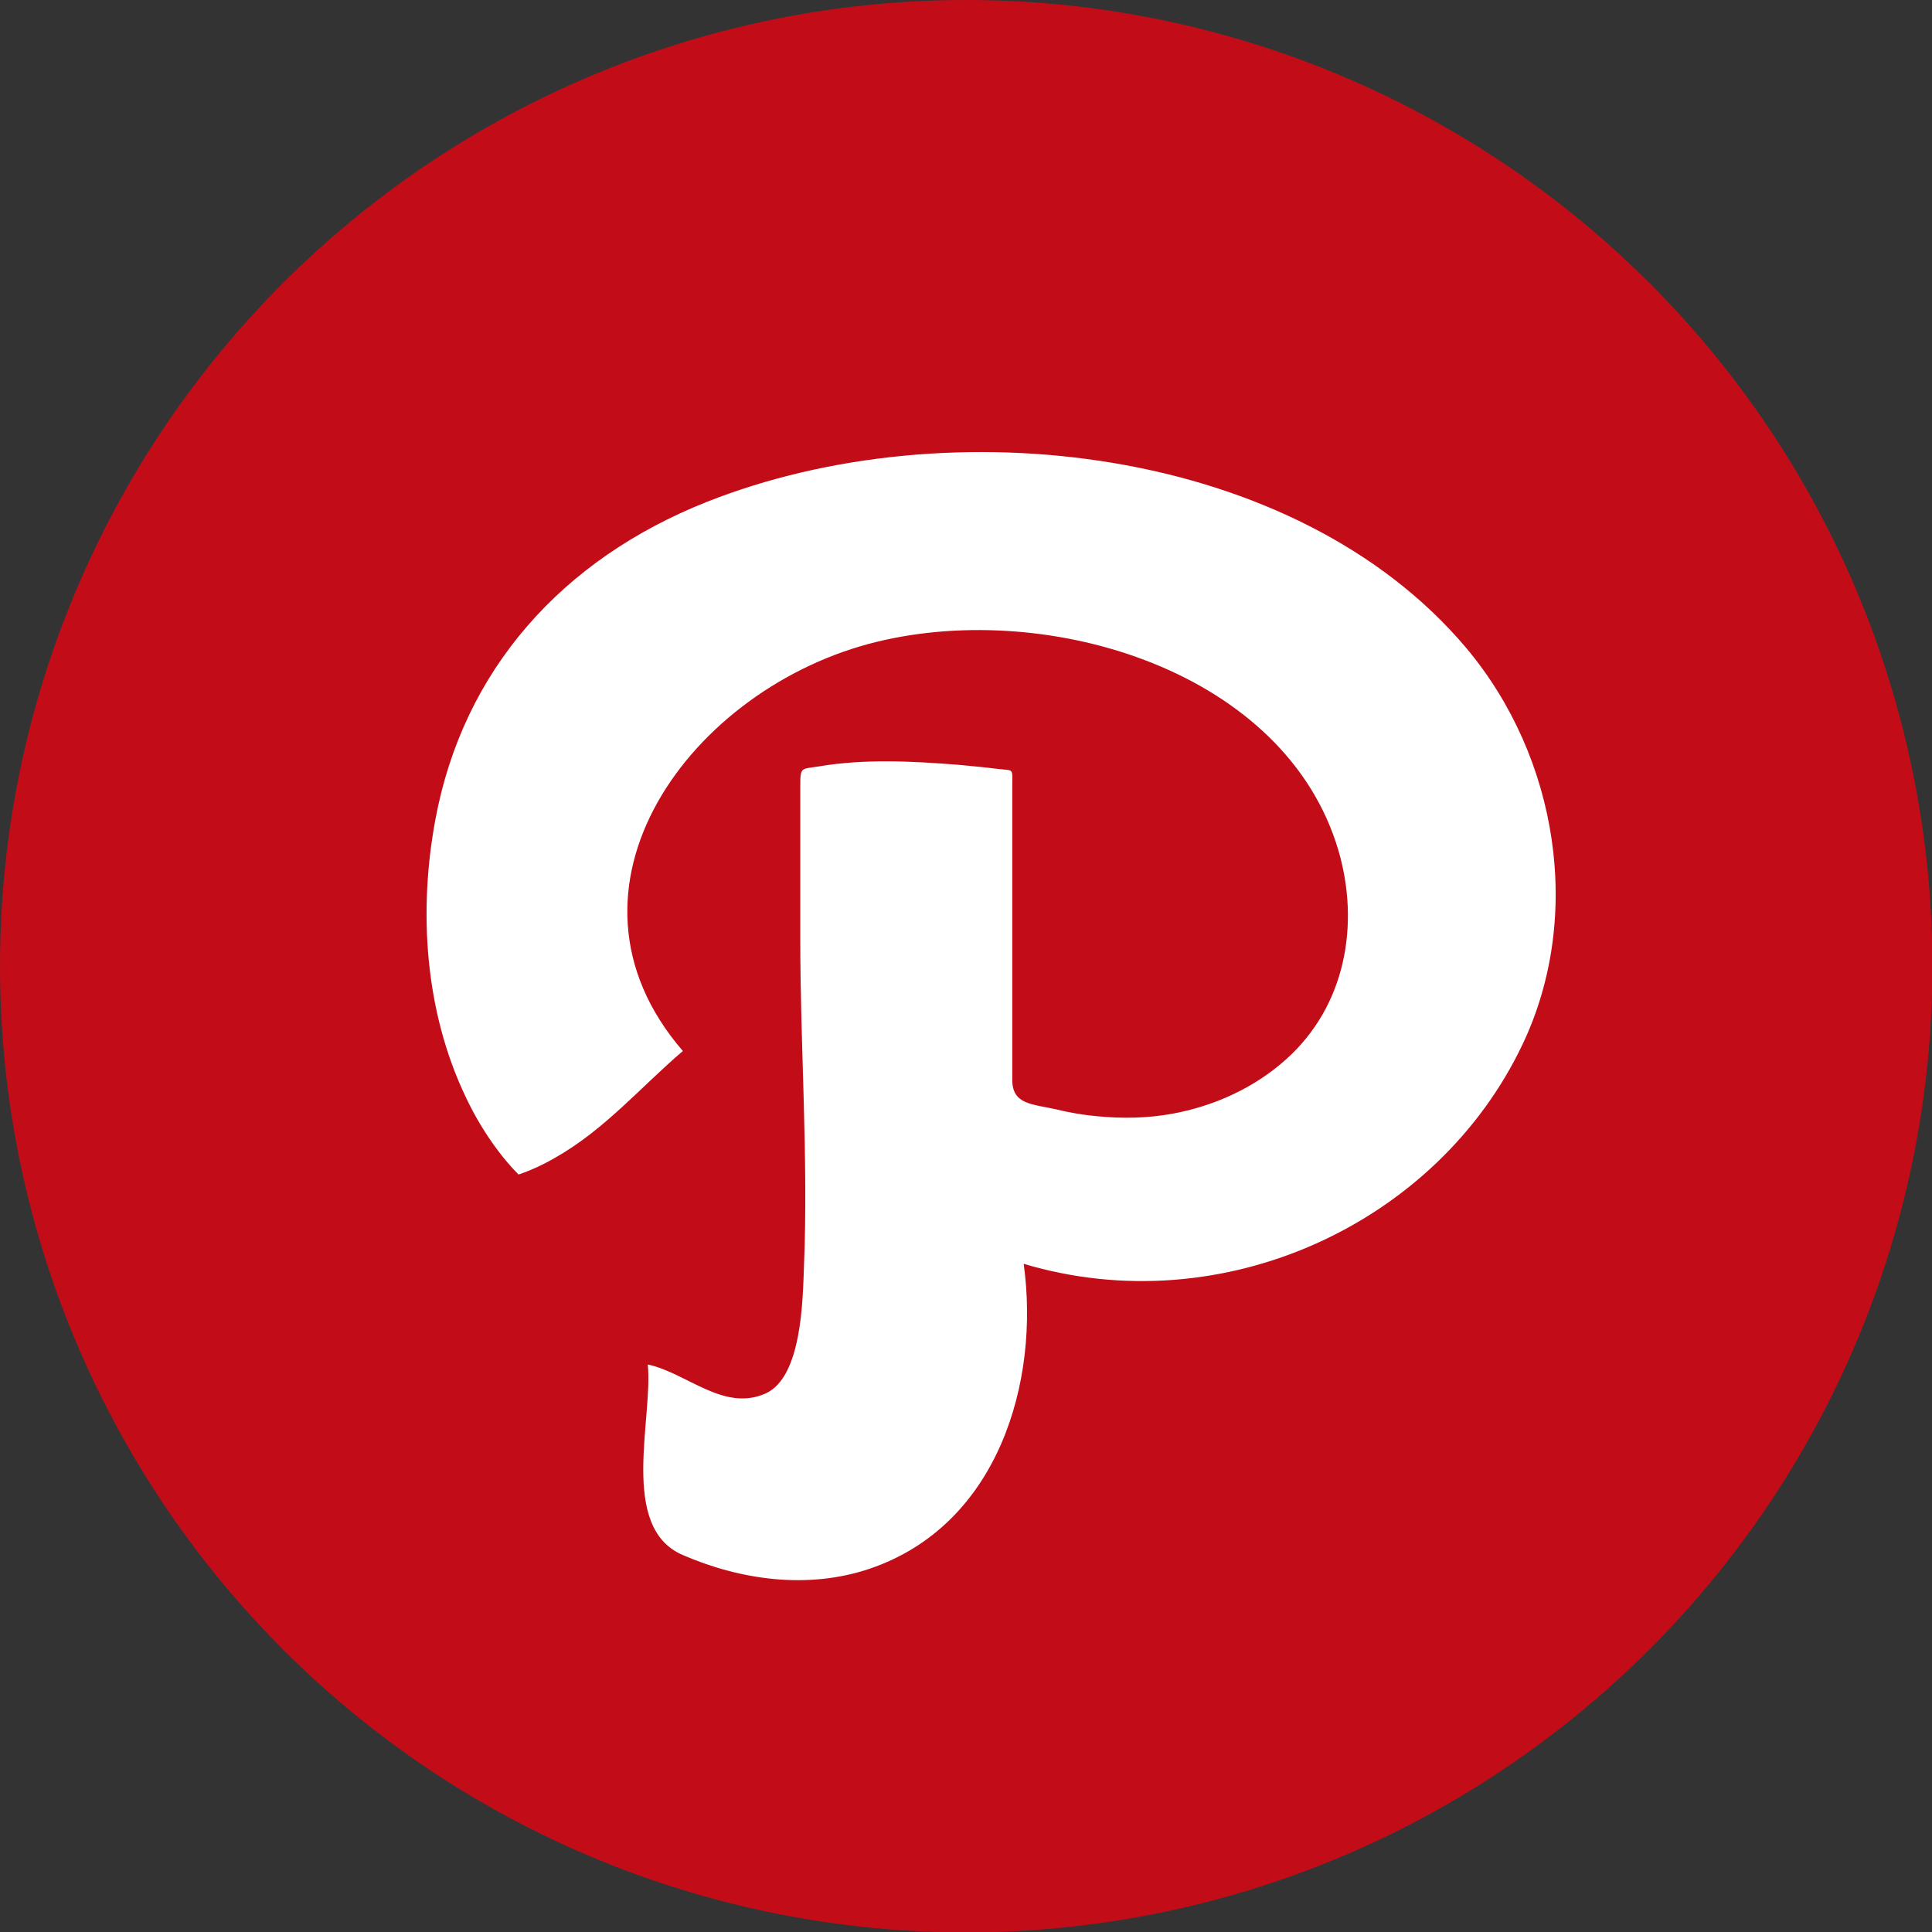 <?xml version="1.0" encoding="utf-8"?>
<!-- Generator: Adobe Illustrator 24.1.2, SVG Export Plug-In . SVG Version: 6.00 Build 0)  -->
<svg version="1.1" id="Layer_1" xmlns="http://www.w3.org/2000/svg" xmlns:xlink="http://www.w3.org/1999/xlink" x="0px" y="0px"
	 viewBox="0 0 473.9 473.9" style="enable-background:new 0 0 473.9 473.9;" xml:space="preserve">
<rect x="0" y="0" width="473.9" height="473.9" fill="#333333" stroke="none"/>
<style type="text/css">
	.st0{fill:#C20D19;}
	.st1{fill:#FFFFFF;}
</style>
<circle class="st0" cx="237" cy="237" r="237"/>
<path class="st0" d="M404.5,69.4c92.5,92.5,92.5,242.6,0,335.1s-242.6,92.5-335.1,0L404.5,69.4z"/>
<path class="st0" d="M471.5,270.3L348.3,147l-32.4,32.4L273.5,137l-13.1,13.1l-28.7-28.7l-99.9,99.9l28.7,28.7l-35.6,35.5l42.4,42.4
	l-7.5,7.5l23.1,23.1l-20.6,20.6l93.9,93.9C367,464.2,456.2,379.1,471.5,270.3z"/>
<path class="st1" d="M173.4,123.1c-35.6,14.1-59.8,41.3-66.6,77.9c-4.2,22.5-2.6,47,7.4,68c2.2,4.7,4.9,9.2,8,13.3
	c1.5,2,3.2,4,5,5.8c3.2-1.1,6.2-2.5,9.1-4.2c12-6.8,20.9-17.3,31.2-26.1c-34.5-39.9,2.1-89.4,47.7-100.4
	c42.5-10.3,100.2,7.4,113.1,51.2c5.3,18.1,1.8,38.2-12.9,51.3c-7.7,6.9-17.5,11.4-27.9,13.3c-6.1,1.1-12.3,1.2-18.4,0.6
	c-3.4-0.3-6.8-0.9-10.1-1.7c-5.7-1.3-10.7-1.1-10.7-7.2c0-15.9,0-31.9,0-47.9c0-8,0-15.9,0-23.9c0-4.9,0.5-4-3.6-4.5
	c-3.2-0.4-6.4-0.7-9.6-1c-11.3-0.9-23.1-1.5-34.3,0.4c-4.2,0.7-4.5,0-4.5,4.6c0,3.7,0,7.4,0,11c0,8.9,0,17.9,0,26.8
	c0,26.7,2,53.8,0.9,80.4c-0.3,8-0.5,27-9.4,31c-10.3,4.6-19.4-5.1-28.9-7.1c1.3,13.4-7.1,39.9,8.5,46.7c14.3,6.2,30.8,8.5,45.9,3.4
	c31.6-10.7,41.8-45.9,37.8-74.8c48.8,14.6,101.5-9.8,122.4-53.9c14.9-31.4,8.6-70.4-13.8-97.1C317.8,109.2,232.7,99.6,173.4,123.1z"
	/>
</svg>
